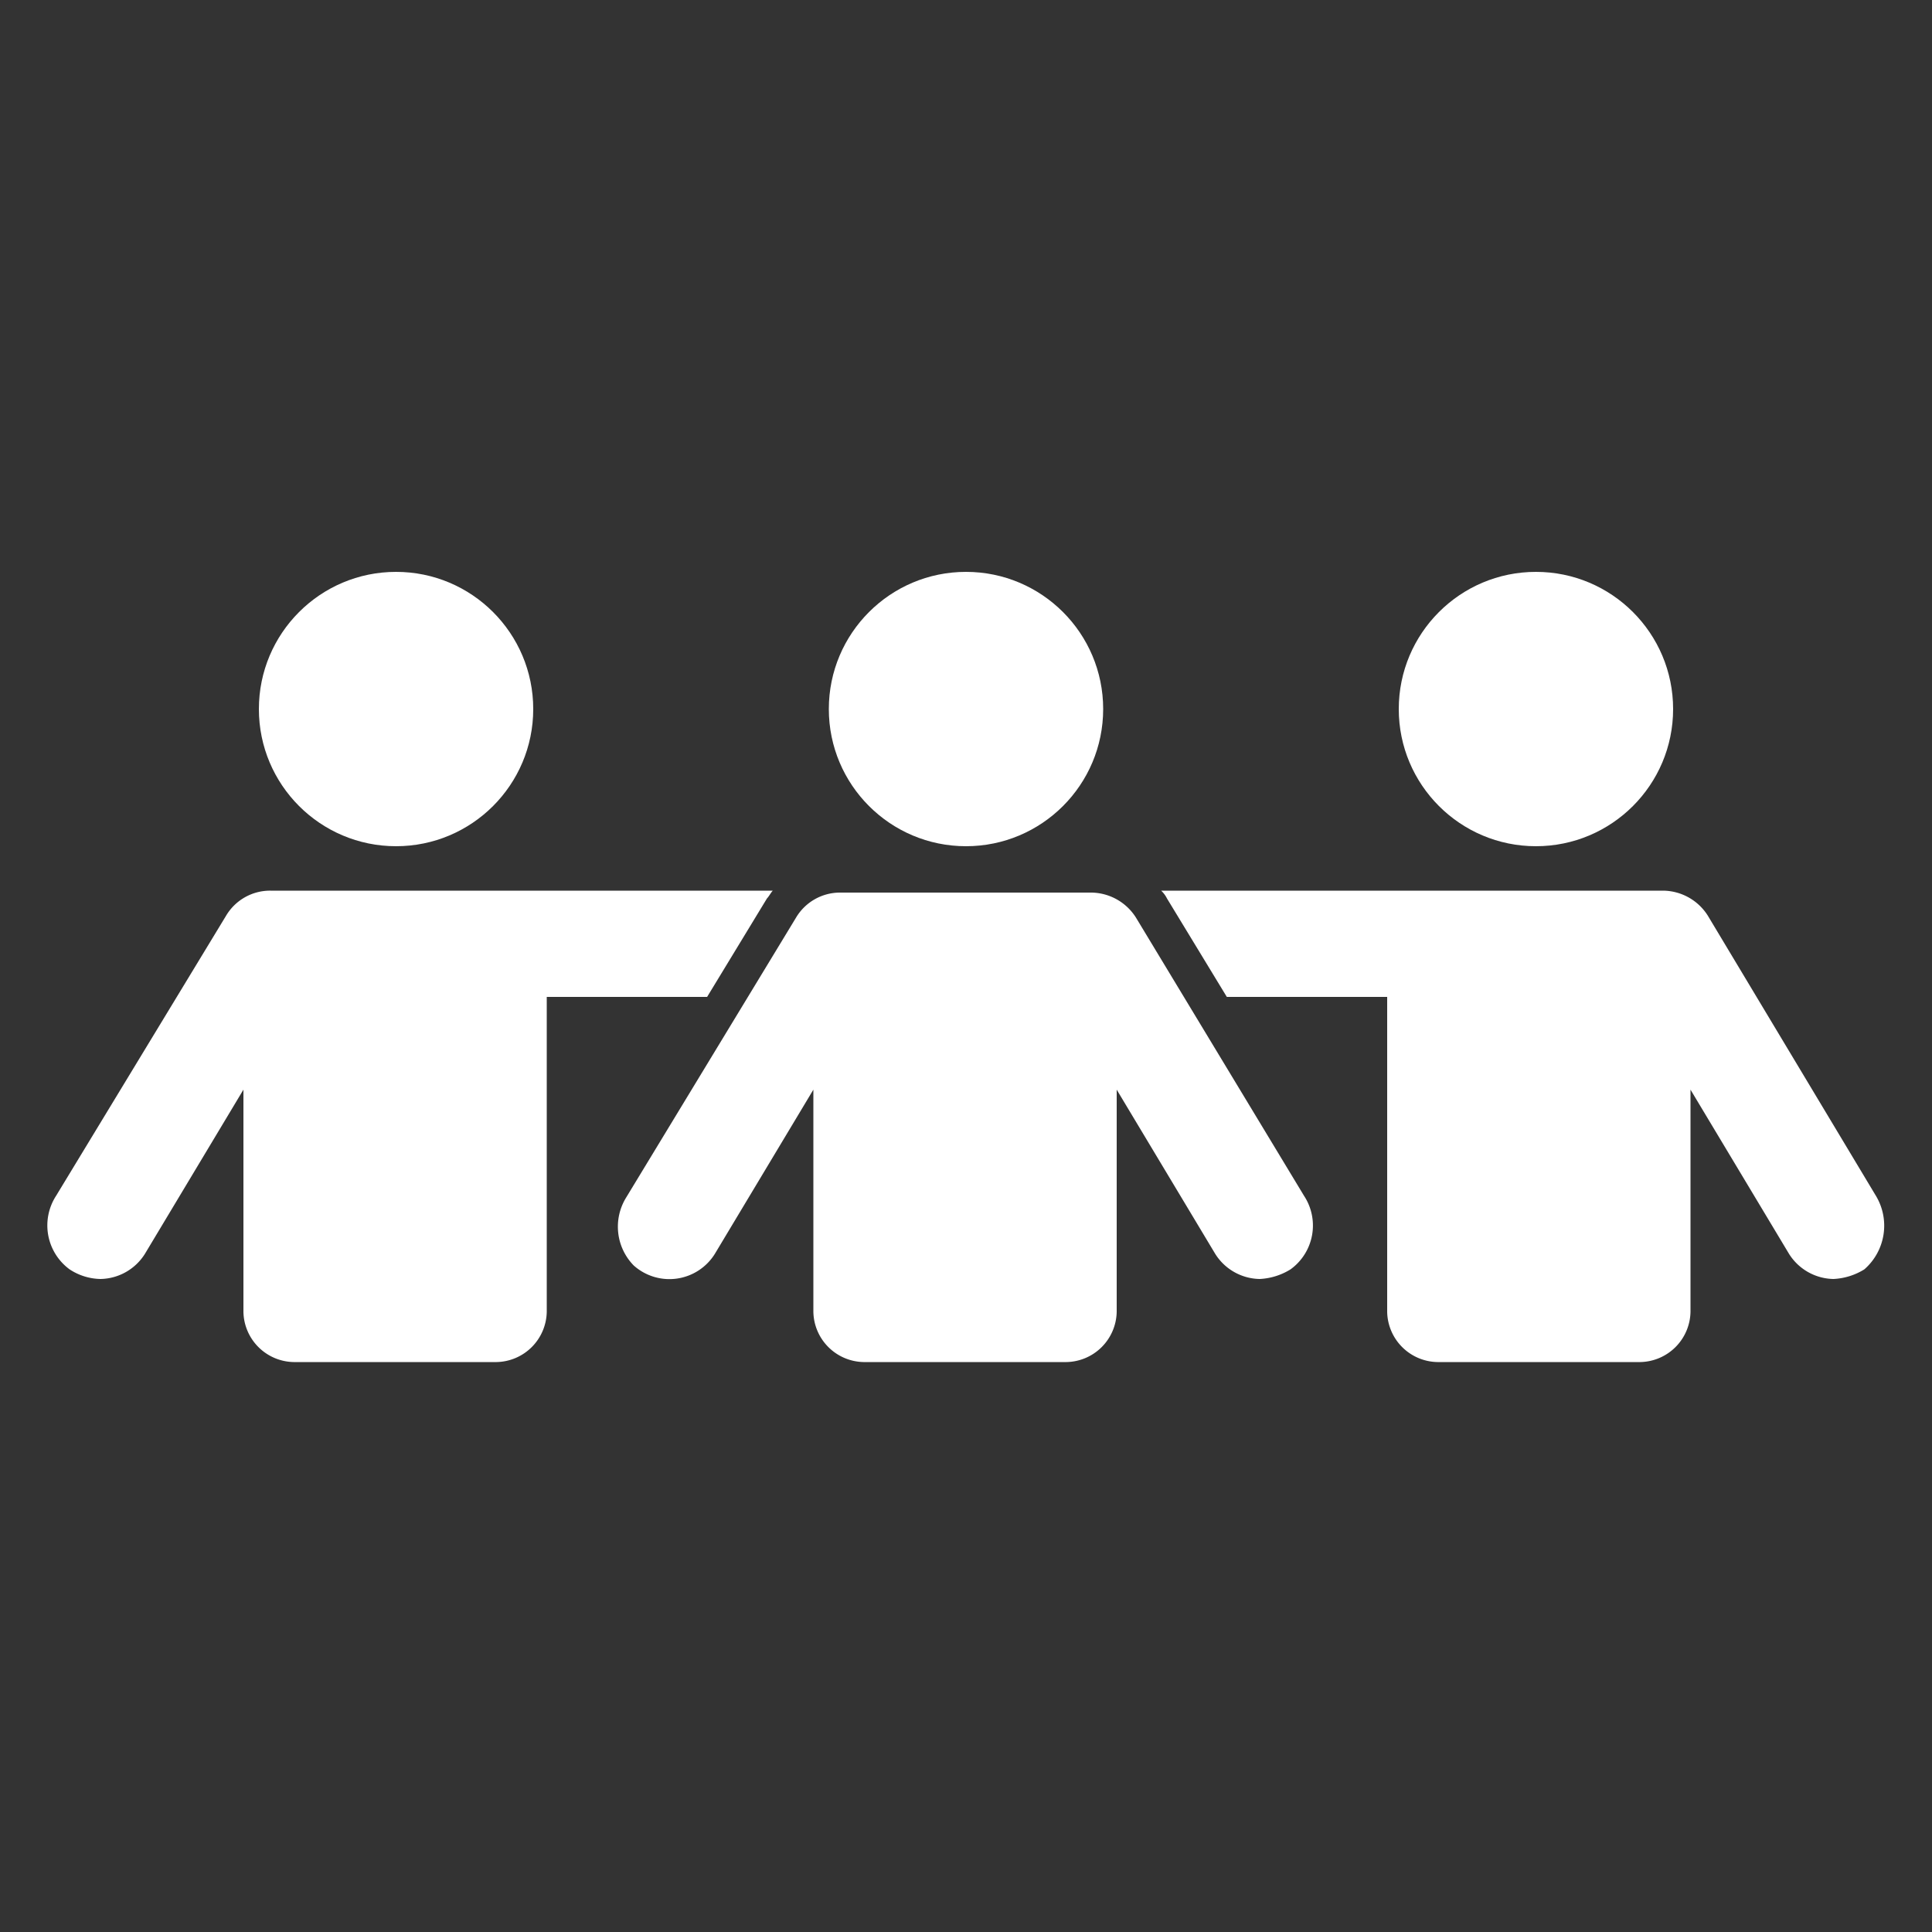 <svg xmlns="http://www.w3.org/2000/svg" width="35.28mm" height="35.28mm" viewBox="0 0 100 100"><rect x="0" y="0" width="100" height="100" fill="#333333" stroke="none"/><defs><style>.a{fill:#fff;}</style></defs><title>アートボード 10</title><circle class="a" cx="50" cy="36.7" r="7.1"/><circle class="a" cx="20.5" cy="36.7" r="7.1"/><path class="a" d="M39.7,46.5c.1-.1.2-.3.3-.4H14a2.65,2.65,0,0,0-2.3,1.3L2.9,61.9a2.82,2.82,0,0,0,.7,3.8,3,3,0,0,0,1.6.5,2.77,2.77,0,0,0,2.3-1.3l5.1-8.5V67.9a2.65,2.65,0,0,0,2.6,2.6H25.7a2.65,2.65,0,0,0,2.6-2.6V51.6h8.3Z"/><circle class="a" cx="79.5" cy="36.7" r="7.1"/><path class="a" d="M97.1,61.9,88.4,47.4a2.77,2.77,0,0,0-2.3-1.3h-26a1.38,1.38,0,0,1,.3.4l3.1,5.1h8.3V67.9a2.65,2.65,0,0,0,2.6,2.6H84.9a2.65,2.65,0,0,0,2.6-2.6V56.4l5.1,8.5a2.77,2.77,0,0,0,2.3,1.3,3.32,3.32,0,0,0,1.6-.5A3,3,0,0,0,97.1,61.9Z"/><path class="a" d="M58.8,47.5a2.77,2.77,0,0,0-2.3-1.3h-13a2.65,2.65,0,0,0-2.3,1.3L32.4,62a2.87,2.87,0,0,0,.4,3.5,2.77,2.77,0,0,0,4.2-.6l5.1-8.5V67.9a2.65,2.65,0,0,0,2.6,2.6H55.2a2.65,2.65,0,0,0,2.6-2.6V56.4l5.1,8.5a2.77,2.77,0,0,0,2.3,1.3,3.32,3.32,0,0,0,1.6-.5,2.8,2.8,0,0,0,.7-3.8Z"/></svg>